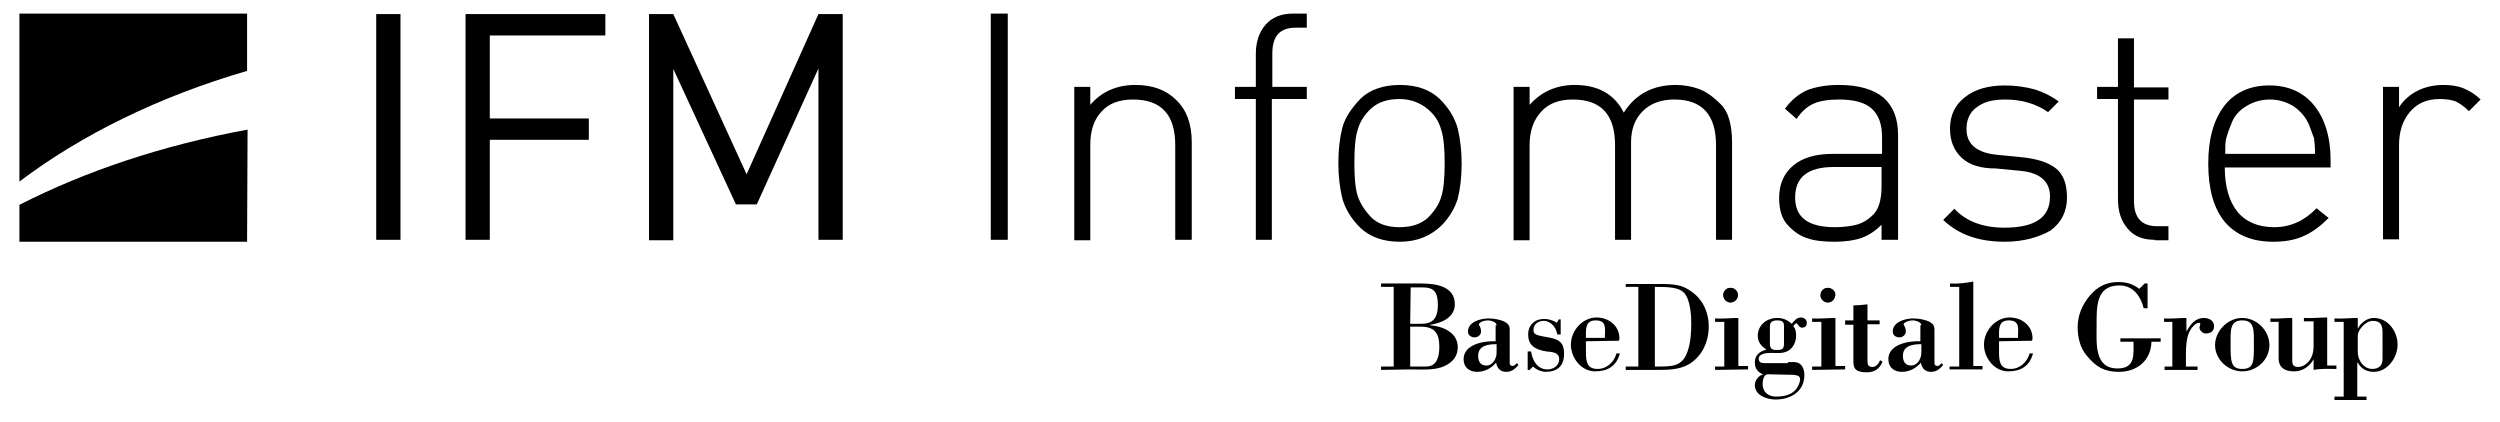 <?xml version="1.0" encoding="utf-8"?>
<!-- Generator: Adobe Illustrator 25.2.0, SVG Export Plug-In . SVG Version: 6.00 Build 0)  -->
<!DOCTYPE svg PUBLIC "-//W3C//DTD SVG 1.1//EN" "http://www.w3.org/Graphics/SVG/1.1/DTD/svg11.dtd">
<svg version="1.1" id="Layer_1" xmlns:x="http://ns.adobe.com/Extensibility/1.0/" xmlns:i="http://ns.adobe.com/AdobeIllustrator/10.0/" xmlns:graph="http://ns.adobe.com/Graphs/1.0/"
	 xmlns="http://www.w3.org/2000/svg" xmlns:xlink="http://www.w3.org/1999/xlink" x="0px" y="0px" width="515px" height="87px"
	 viewBox="0 0 515 87" style="enable-background:new 0 0 515 87;" xml:space="preserve">
<g>
	<g>
		<g>
			<g>
				<g>
					<g>
						<g>
							<path d="M50.9,14.6C32.7,19.9,16.7,27.8,4,37.4l0,0V2.8h46.9V14.6z"/>
						</g>
						<g>
							<path d="M50.9,49.8H4v-7.6c13.7-7,29.6-12.3,47-15.5L50.9,49.8z"/>
						</g>
					</g>
				</g>
				<g>
					<g>
						<g>
							<g>
								<path d="M77.5,49.4V2.9h5v46.5H77.5z"/>
							</g>
						</g>
						<g>
							<g>
								<path d="M100.9,7.3v17.1h20.4v4.4h-20.4v20.6h-5V2.9h28.8v4.4H100.9z"/>
							</g>
						</g>
						<g>
							<g>
								<path d="M168.6,49.4V14.1l-12.7,28h-4.3l-12.9-27.9v35.3h-5V2.9h5l15.1,33l14.8-33h5v46.5H168.6z"/>
							</g>
						</g>
						<g>
							<g>
								<path d="M204.1,49.4V2.8h3.5v46.6C207.6,49.4,204.1,49.4,204.1,49.4z"/>
							</g>
						</g>
						<g>
							<g>
								<path d="M242.1,49.4V29.9c0-6.3-2.9-9.4-8.7-9.4c-2.8,0-5,0.8-6.5,2.5c-1.6,1.7-2.3,4-2.3,6.9v19.6h-3.3V17.9h3.3v3.7
									c2.3-2.7,5.4-4.1,9.3-4.1c3.5,0,6.3,1,8.4,3.1c2.1,2,3.2,4.9,3.2,8.7v20.1H242.1z"/>
							</g>
						</g>
						<g>
							<g>
								<path d="M262,20.4v29h-3.3v-29h-4.3v-2.5h4.3v-6.8c0-2.5,0.7-4.5,2-6s3.2-2.3,5.6-2.3h2.9v2.9h-2.3c-3.2,0-4.8,1.7-4.8,5.3
									v6.9h7.1v2.5C269.2,20.4,262,20.4,262,20.4z"/>
							</g>
						</g>
						<g>
							<g>
								<path d="M297.1,46.3c-2.3,2.3-5.2,3.5-8.7,3.5s-6.2-1-8.2-2.9c-1.9-1.9-3.1-3.9-3.7-6.1c-0.5-2.1-0.8-4.5-0.8-7.2
									c0-2.8,0.3-5.2,0.8-7.2s1.8-4,3.7-6c1.9-1.9,4.7-2.9,8.2-2.9s6.2,1,8.2,2.9c1.9,1.9,3.1,3.9,3.7,6.1
									c0.5,2.1,0.8,4.5,0.8,7.2c0,2.8-0.3,5.2-0.8,7.2C299.7,42.9,298.6,44.7,297.1,46.3z M294.8,23.1c-1.8-1.8-4-2.7-6.5-2.7
									c-2.6,0-4.5,0.7-5.9,2s-2.3,2.8-2.7,4.3c-0.5,1.5-0.7,3.8-0.7,6.9c0,3,0.2,5.3,0.7,6.8s1.4,2.9,2.7,4.3
									c1.4,1.4,3.3,2.1,5.9,2.1s4.5-0.7,5.9-2c1.3-1.3,2.3-2.8,2.7-4.3c0.5-1.5,0.7-3.8,0.7-6.9c0-3-0.2-5.3-0.7-6.8
									C296.5,25.3,295.8,24.1,294.8,23.1z"/>
							</g>
						</g>
						<g>
							<g>
								<path d="M353.5,49.4V29.9c0-6.3-2.9-9.4-8.6-9.4c-2.7,0-4.9,0.8-6.5,2.4s-2.4,3.7-2.4,6.4v20.1h-3.3V29.9
									c0-6.3-2.9-9.4-8.7-9.4c-2.8,0-5,0.8-6.5,2.5c-1.6,1.7-2.4,4-2.4,6.9v19.6h-3.3V17.9h3.3v3.7c2.4-2.7,5.5-4.1,9.3-4.1
									c4.8,0,8.2,1.9,10.1,5.7c2.4-3.8,6-5.7,10.7-5.7c1.7,0,3.3,0.3,4.7,0.8c1.4,0.5,2.9,1.5,4.5,3.1c1.6,1.5,2.4,4.2,2.4,7.9
									v20.1H353.5z"/>
							</g>
						</g>
						<g>
							<g>
								<path d="M387.6,49.4v-3.1c-1.3,1.3-2.7,2.2-4.1,2.7s-3.3,0.8-5.5,0.8c-2.3,0-4.2-0.2-5.6-0.7c-1.4-0.4-2.8-1.3-4-2.6
									c-1.3-1.3-1.9-3.2-1.9-5.7c0-2.9,1-5.1,2.9-6.7c1.9-1.6,4.6-2.4,8.1-2.4h10.2v-3.5c0-2.6-0.7-4.5-2.1-5.8
									c-1.4-1.3-3.7-1.9-6.8-1.9c-2.2,0-4,0.3-5.3,0.9s-2.4,1.6-3.4,3.1l-2.4-2.1c1.3-1.8,2.8-3,4.5-3.8c1.8-0.7,4-1.1,6.6-1.1
									c4.1,0,7.1,0.9,9.2,2.6c2,1.8,3,4.3,3,7.7v21.6H387.6z M387.6,34.4h-9.8c-5.4,0-8,2.1-8,6.3c0,4.1,2.7,6.1,8.2,6.1
									c1.7,0,3.2-0.2,4.4-0.5c1.2-0.3,2.4-1,3.5-2.1s1.7-3,1.7-5.9L387.6,34.4L387.6,34.4z"/>
							</g>
						</g>
						<g>
							<g>
								<path d="M413,49.8c-5.4,0-9.6-1.5-12.7-4.5l2.3-2.3c2.4,2.6,5.9,3.9,10.3,3.9c6.3,0,9.4-2.1,9.4-6.4c0-3.1-2-4.9-6-5.3
									l-5.2-0.5c-3.1,0-5.4-0.7-7-2.2s-2.4-3.5-2.4-6c0-2.7,1-4.9,3.1-6.5c2-1.6,4.8-2.4,8.2-2.4c2.2,0,4.2,0.3,6.1,0.8
									c1.9,0.6,3.5,1.4,5,2.5l-2.2,2.2c-2.4-1.7-5.4-2.6-8.8-2.6c-2.6,0-4.5,0.5-5.9,1.6c-1.4,1-2.1,2.5-2.1,4.5
									c0,3.1,2.1,4.9,6.4,5.3l5.1,0.5c2.9,0.3,5.2,1,6.8,2.2c1.6,1.2,2.4,3.2,2.4,6.1c0,2.8-1.1,5.1-3.4,6.8
									C419.9,48.9,416.8,49.8,413,49.8z"/>
							</g>
						</g>
						<g>
							<g>
								<path d="M443.9,49.4c-2.4,0-4.3-0.7-5.6-2.3c-1.3-1.5-2-3.5-2-6V20.4H432v-2.5h4.3v-10h3.3V18h7.1v2.5h-7.1v20.9
									c0,3.5,1.6,5.2,4.8,5.2h2.3v2.9h-2.8V49.4z"/>
							</g>
						</g>
						<g>
							<g>
								<path d="M458.3,34.4c0,4,0.9,7.1,2.6,9.2c1.7,2.1,4.3,3.2,7.6,3.2c3.3,0,6.2-1.3,8.7-3.9l2.5,2c-1.7,1.7-3.3,2.9-5.1,3.7
									c-1.7,0.8-3.8,1.2-6.3,1.2c-4.4,0-7.7-1.4-10-4.1c-2.3-2.8-3.4-6.8-3.4-12c0-5.1,1.1-9,3.3-11.9c2.2-2.8,5.3-4.2,9.3-4.2
									c3.9,0,7,1.4,9.2,4.1s3.4,6.5,3.4,11.3v1.5h-21.8V34.4z M475.7,25.8c-0.7-1.7-1.8-2.9-3.2-3.9c-1.5-0.9-3.1-1.4-4.9-1.4
									s-3.5,0.5-4.9,1.4c-1.5,0.9-2.5,2.1-3,3.5c-0.6,1.4-0.9,2.4-1.1,3.1s-0.2,1.8-0.2,3.2h18.5c0-1.3-0.1-2.4-0.2-3.2
									C476.4,27.8,476.1,26.8,475.7,25.8z"/>
							</g>
						</g>
						<g>
							<g>
								<path d="M508.6,22.9c-1-1-1.9-1.6-2.7-2c-0.8-0.3-1.9-0.5-3.3-0.5c-2.7,0-4.7,0.9-6.2,2.7c-1.5,1.8-2.2,4.1-2.2,6.8v19.4
									h-3.3V17.9h3.3v4.2c0.9-1.4,2.2-2.6,3.8-3.4c1.6-0.8,3.4-1.2,5.4-1.2c1.5,0,2.9,0.2,4.1,0.7s2.4,1.2,3.5,2.3L508.6,22.9z"/>
							</g>
						</g>
					</g>
				</g>
			</g>
		</g>
	</g>
	<g>
		<g>
			<g>
				<path d="M284.5,76.2v-0.7h2.6V59.1h-2.6v-0.7h8.1c2.9,0,7.1,0.4,7.1,4.3c0,2.7-2.8,3.9-5.1,4.2V67c2.6,0.2,5.7,1.5,5.7,4.5
					c0,2.3-1.6,3.6-3.5,4.2s-4.4,0.4-6.2,0.4L284.5,76.2L284.5,76.2z M290.5,66.7h2.4c2,0,3.3-0.9,3.3-3.9c0-4.3-2.3-3.5-5.6-3.6
					L290.5,66.7L290.5,66.7z M290.5,75.5h3.3c2.3,0,2.7-2.2,2.7-4.1c0-2.5-0.8-4-3.5-4.1h-2.5V75.5z"/>
				<path d="M308.3,67c0-0.7-1.3-1-1.7-1c-1,0-2.2,0.5-1.9,1c0.2,0.2,0.4,0.8,0.4,1.3c0,0.7-0.7,1.2-1.3,1.2c-0.7,0-1.4-0.4-1.4-1.2
					c0-2,2.6-2.7,4.2-2.7c1.1,0,2.4,0.2,3.4,0.7c0.7,0.4,1,0.8,1,1.6v7c0,0.3,0.3,0.5,0.6,0.5c0.3,0,0.7-0.4,0.9-0.6l0.3,0.4
					c-0.7,0.8-1.4,1.4-2.5,1.4c-1.2,0-1.9-0.7-2.1-1.9c-1,1.2-2.4,1.9-3.9,1.9c-1.6,0-2.8-0.9-2.8-2.6c0-3.1,4.2-3.8,6.6-3.7V67
					H308.3z M308.3,70.9c-1.6,0-3.8,0.2-3.8,2.4c0,1.2,0.5,2,1.7,2c0.9,0,1.6-0.7,1.9-1.6c0.2-0.4,0.2-0.9,0.2-1.4L308.3,70.9
					L308.3,70.9z"/>
				<path d="M315.1,76.2h-0.4v-3.8h0.7c0.3,1.9,1.3,3.7,3.4,3.7c1.2,0,2.4-0.8,2.4-2.1s-1.2-1.5-2.6-1.6c-2.7-0.4-3.8-1.5-3.8-3.5
					s1.4-3.2,3.3-3.2c0.9,0,1.9,0.3,2.6,0.8l0.4-0.7h0.4v3.1h-0.7c-0.2-1.4-1.3-2.8-2.8-2.8c-1,0-2.1,0.6-2.1,1.8
					c0,0.8,0.1,1.1,2.5,1.5s3.8,0.8,3.8,3.5c0,2.5-1.4,3.7-3.8,3.7c-0.9,0-2-0.5-2.6-1.1L315.1,76.2z"/>
				<path d="M326.7,70.3v2.1c0,1.9,0.1,3.6,2.4,3.6c1.9,0,3.4-1.4,3.9-3.2h0.7c-0.7,2.6-2.5,3.7-5.1,3.7c-2.9,0-5-2.8-5-5.5
					c0-2.9,2.4-5.6,5.3-5.6c2.5,0,4.7,1.7,4.7,4.3c0,0.6-0.2,0.5-0.7,0.5L326.7,70.3L326.7,70.3z M330.6,69.6c0-1.8,0.5-3.6-1.9-3.6
					c-2.2,0-2,1.9-2,3.6H330.6z"/>
				<path d="M334.9,58.5h7.3c2.9,0,4.3,0.3,5.7,1.2c2.8,1.7,4.1,4.5,4.1,7.6c0,3.1-1.4,6.2-4.2,7.8c-2,1.1-4.3,1.1-6.5,1.1h-6.4
					v-0.7h2.6V59.1h-2.6V58.5z M340.9,75.5c3.4,0,5.7,0.2,6.8-3.3c0.6-1.8,0.7-3.9,0.7-5.6c0-3.4-0.7-5.5-1.5-6.3
					c-1.1-1.1-3-1.2-6-1.2V75.5z"/>
				<path d="M353.3,76.2v-0.7h1.9v-9.2h-1.9v-0.7c1.6,0.1,3.2-0.1,4.8-0.1v9.9h2v0.7L353.3,76.2L353.3,76.2z M356.4,62.3
					c-0.8,0-1.4-0.8-1.4-1.6c0-0.7,0.7-1.4,1.4-1.4c0.8,0,1.6,0.6,1.6,1.4C358,61.6,357.3,62.3,356.4,62.3z"/>
				<path d="M368.3,74.6c1.2,0,2.2-0.2,2.9,0.8c0.4,0.6,0.5,1.2,0.5,1.9c0,3.4-2.9,5-5.9,5c-1.8,0-4.3-0.8-4.3-3
					c0-1,0.8-1.9,1.7-2.2c-1.1-0.4-1.7-1.2-1.7-2.4c0-1.6,1-2.3,2.4-2.7c-1-0.6-1.8-1.5-1.8-2.8c0-2.3,1.9-3.7,4-3.7
					c1.2,0,2.1,0.4,3,1.2c0.5-0.6,1-1.3,1.9-1.3c0.6,0,1.2,0.4,1.2,1.1c0,0.6-0.3,1-1,1c-0.6,0-0.9-0.9-1.1-0.9
					c-0.3,0-0.5,0.4-0.7,0.6c0.5,0.5,0.6,1.2,0.6,2c0,1.2-0.6,2.5-1.7,3.1s-2.4,0.4-3.5,0.4c-0.8,0-2.5,0.1-2.5,1.2
					c0,0.7,0.5,0.9,1.1,0.9h4.9V74.6z M364.2,77.1c-0.9,0-1.1,1.3-1.1,2c0,1.7,1.2,2.6,2.8,2.6c2.1,0,4.1-0.6,4.8-2.9
					c0.5-1.5-0.6-1.6-2-1.6L364.2,77.1L364.2,77.1z M364.6,70.8c0,1,0.4,1.3,1.4,1.3c1.1,0,1.5-0.2,1.5-1.3v-3.7
					c0-0.9-0.5-1.1-1.4-1.1c-1.1,0-1.5,0.5-1.5,1.1V70.8z"/>
				<path d="M373.3,76.2v-0.7h1.9v-9.2h-1.9v-0.7c1.6,0.1,3.2-0.1,4.8-0.1v9.9h2v0.7L373.3,76.2L373.3,76.2z M376.5,62.3
					c-0.8,0-1.4-0.8-1.4-1.6c0-0.7,0.7-1.4,1.4-1.4c0.8,0,1.6,0.6,1.6,1.4C378,61.6,377.4,62.3,376.5,62.3z"/>
				<path d="M381.8,62.9c1,0,1.9-0.1,2.9-0.2V66h2.5v0.8h-2.5v7.3c0,0.8,0,1.5,1,1.5c0.8,0,1.3-0.7,1.6-1.4l0.5,0.3
					c-0.6,1.5-1.7,2.2-3.2,2.2c-2.4,0-2.8-0.8-2.8-2.3v-7.5h-1.7V66h1.7V62.9z"/>
				<path d="M395.8,67c0-0.7-1.3-1-1.7-1c-1,0-2.2,0.5-1.9,1c0.2,0.2,0.4,0.8,0.4,1.3c0,0.7-0.7,1.2-1.3,1.2c-0.7,0-1.4-0.4-1.4-1.2
					c0-2,2.6-2.7,4.2-2.7c1.1,0,2.4,0.2,3.4,0.7c0.7,0.4,1,0.8,1,1.6v7c0,0.3,0.3,0.5,0.6,0.5c0.3,0,0.7-0.4,0.9-0.6l0.3,0.4
					c-0.7,0.8-1.4,1.4-2.5,1.4c-1.2,0-1.9-0.7-2.1-1.9c-1,1.2-2.4,1.9-3.9,1.9c-1.6,0-2.8-0.9-2.8-2.6c0-3.1,4.2-3.8,6.6-3.7V67
					H395.8z M395.8,70.9c-1.6,0-3.8,0.2-3.8,2.4c0,1.2,0.5,2,1.7,2c0.9,0,1.6-0.7,1.9-1.6c0.2-0.4,0.2-0.9,0.2-1.4L395.8,70.9
					L395.8,70.9z"/>
				<path d="M401.6,76.2v-0.7h2V59.1h-1.9v-0.7c1.6,0.1,3.2-0.1,4.8-0.4v17.4h1.9v0.7h-6.8V76.2z"/>
				<path d="M411.8,70.3v2.1c0,1.9,0.1,3.6,2.4,3.6c1.9,0,3.4-1.4,3.9-3.2h0.7c-0.7,2.6-2.5,3.7-5.1,3.7c-2.9,0-5-2.8-5-5.5
					c0-2.9,2.4-5.6,5.3-5.6c2.5,0,4.7,1.7,4.7,4.3c0,0.6-0.2,0.5-0.7,0.5L411.8,70.3L411.8,70.3z M415.7,69.6c0-1.8,0.5-3.6-1.9-3.6
					c-2.2,0-2,1.9-2,3.6H415.7z"/>
				<path d="M441.6,63.5c-0.6-2.4-2.1-4.7-5-4.7c-4.9,0-4.7,4.5-4.7,8.4c0,3.5-0.5,8.7,4.3,8.7c3.7,0,3.3-2.8,3.3-5.5h-2.7v-0.7h8.3
					v0.7h-1.9c-0.1,3.9-3,6.2-6.7,6.2c-3,0-4.7-1-6.6-3.3c-1.4-1.6-1.9-3.8-1.9-5.9c0-2.4,0.9-4.6,2.5-6.5c1.5-1.8,3.4-2.8,5.8-2.8
					c1.9,0,3,0.4,4.4,1.4l1.1-1.1h0.6v5.1L441.6,63.5L441.6,63.5z"/>
				<path d="M450.3,68.5c0.8-1.5,1.8-3,3.7-3c1,0,2.1,0.5,2.1,1.7c0,1-0.7,1.5-1.7,1.5c-0.6,0-1.3-0.6-1.3-1.2c0-0.1,0-0.3,0.1-0.4
					c0.1-0.4,0.1-0.6-0.2-0.6c-0.5,0-0.8,0.3-1.1,0.6c-1,1-1.6,2.4-1.6,5.9v2.5h2.4v0.7h-6.8v-0.7h1.6v-9.2h-1.7v-0.7
					c1.4,0.1,3-0.1,4.6-0.1v3H450.3z"/>
				<path d="M461.9,65.5c3,0,5.6,2.6,5.6,5.6s-2.6,5.4-5.6,5.4s-5.6-2.5-5.6-5.4S458.9,65.5,461.9,65.5z M461.9,66
					c-2.6,0-2.4,2.1-2.4,5.1c0,3.4,0.1,4.9,2.4,4.9c2.4,0,2.4-1.5,2.4-4.9C464.3,68.1,464.5,66,461.9,66z"/>
				<path d="M476.6,74L476.6,74c-0.8,1.5-2.3,2.5-4,2.5c-2.5,0-3.2-1.3-3.2-2.6v-7.6h-1.7v-0.7c1.3,0.1,2.9-0.1,4.5-0.1v8.2
					c0,1.1-0.1,1.9,1.3,1.9c1,0,3.1-1.1,3.1-4.3v-5.1h-2v-0.7c1.6,0.1,3.2-0.1,4.8-0.1v9.9h1.9V76c-1.6,0-3.1-0.1-4.7,0.2L476.6,74
					L476.6,74z"/>
				<path d="M485.7,67.7L485.7,67.7c0.6-1.2,1.9-2.2,3.3-2.2c2.9,0,4.9,2.7,4.9,5.5c0,2.7-2.1,5.6-4.9,5.6c-1.4,0-2.6-0.6-3.3-1.9
					h-0.1v7h1.9v0.7h-6.6v-0.7h1.9V66.3h-1.9v-0.7c1.6,0.1,3.2-0.1,4.8-0.1L485.7,67.7L485.7,67.7z M490.8,68.4c0-1.4-0.4-2.3-2-2.3
					s-3.1,2-3.1,3v3.4c0,1.7,1.2,3.5,3,3.5c1.3,0,2.1-0.7,2.1-2V68.4z"/>
			</g>
			<circle cx="356.5" cy="60.8" r="1.5"/>
			<circle cx="376.5" cy="60.8" r="1.5"/>
		</g>
	</g>
</g>
</svg>
